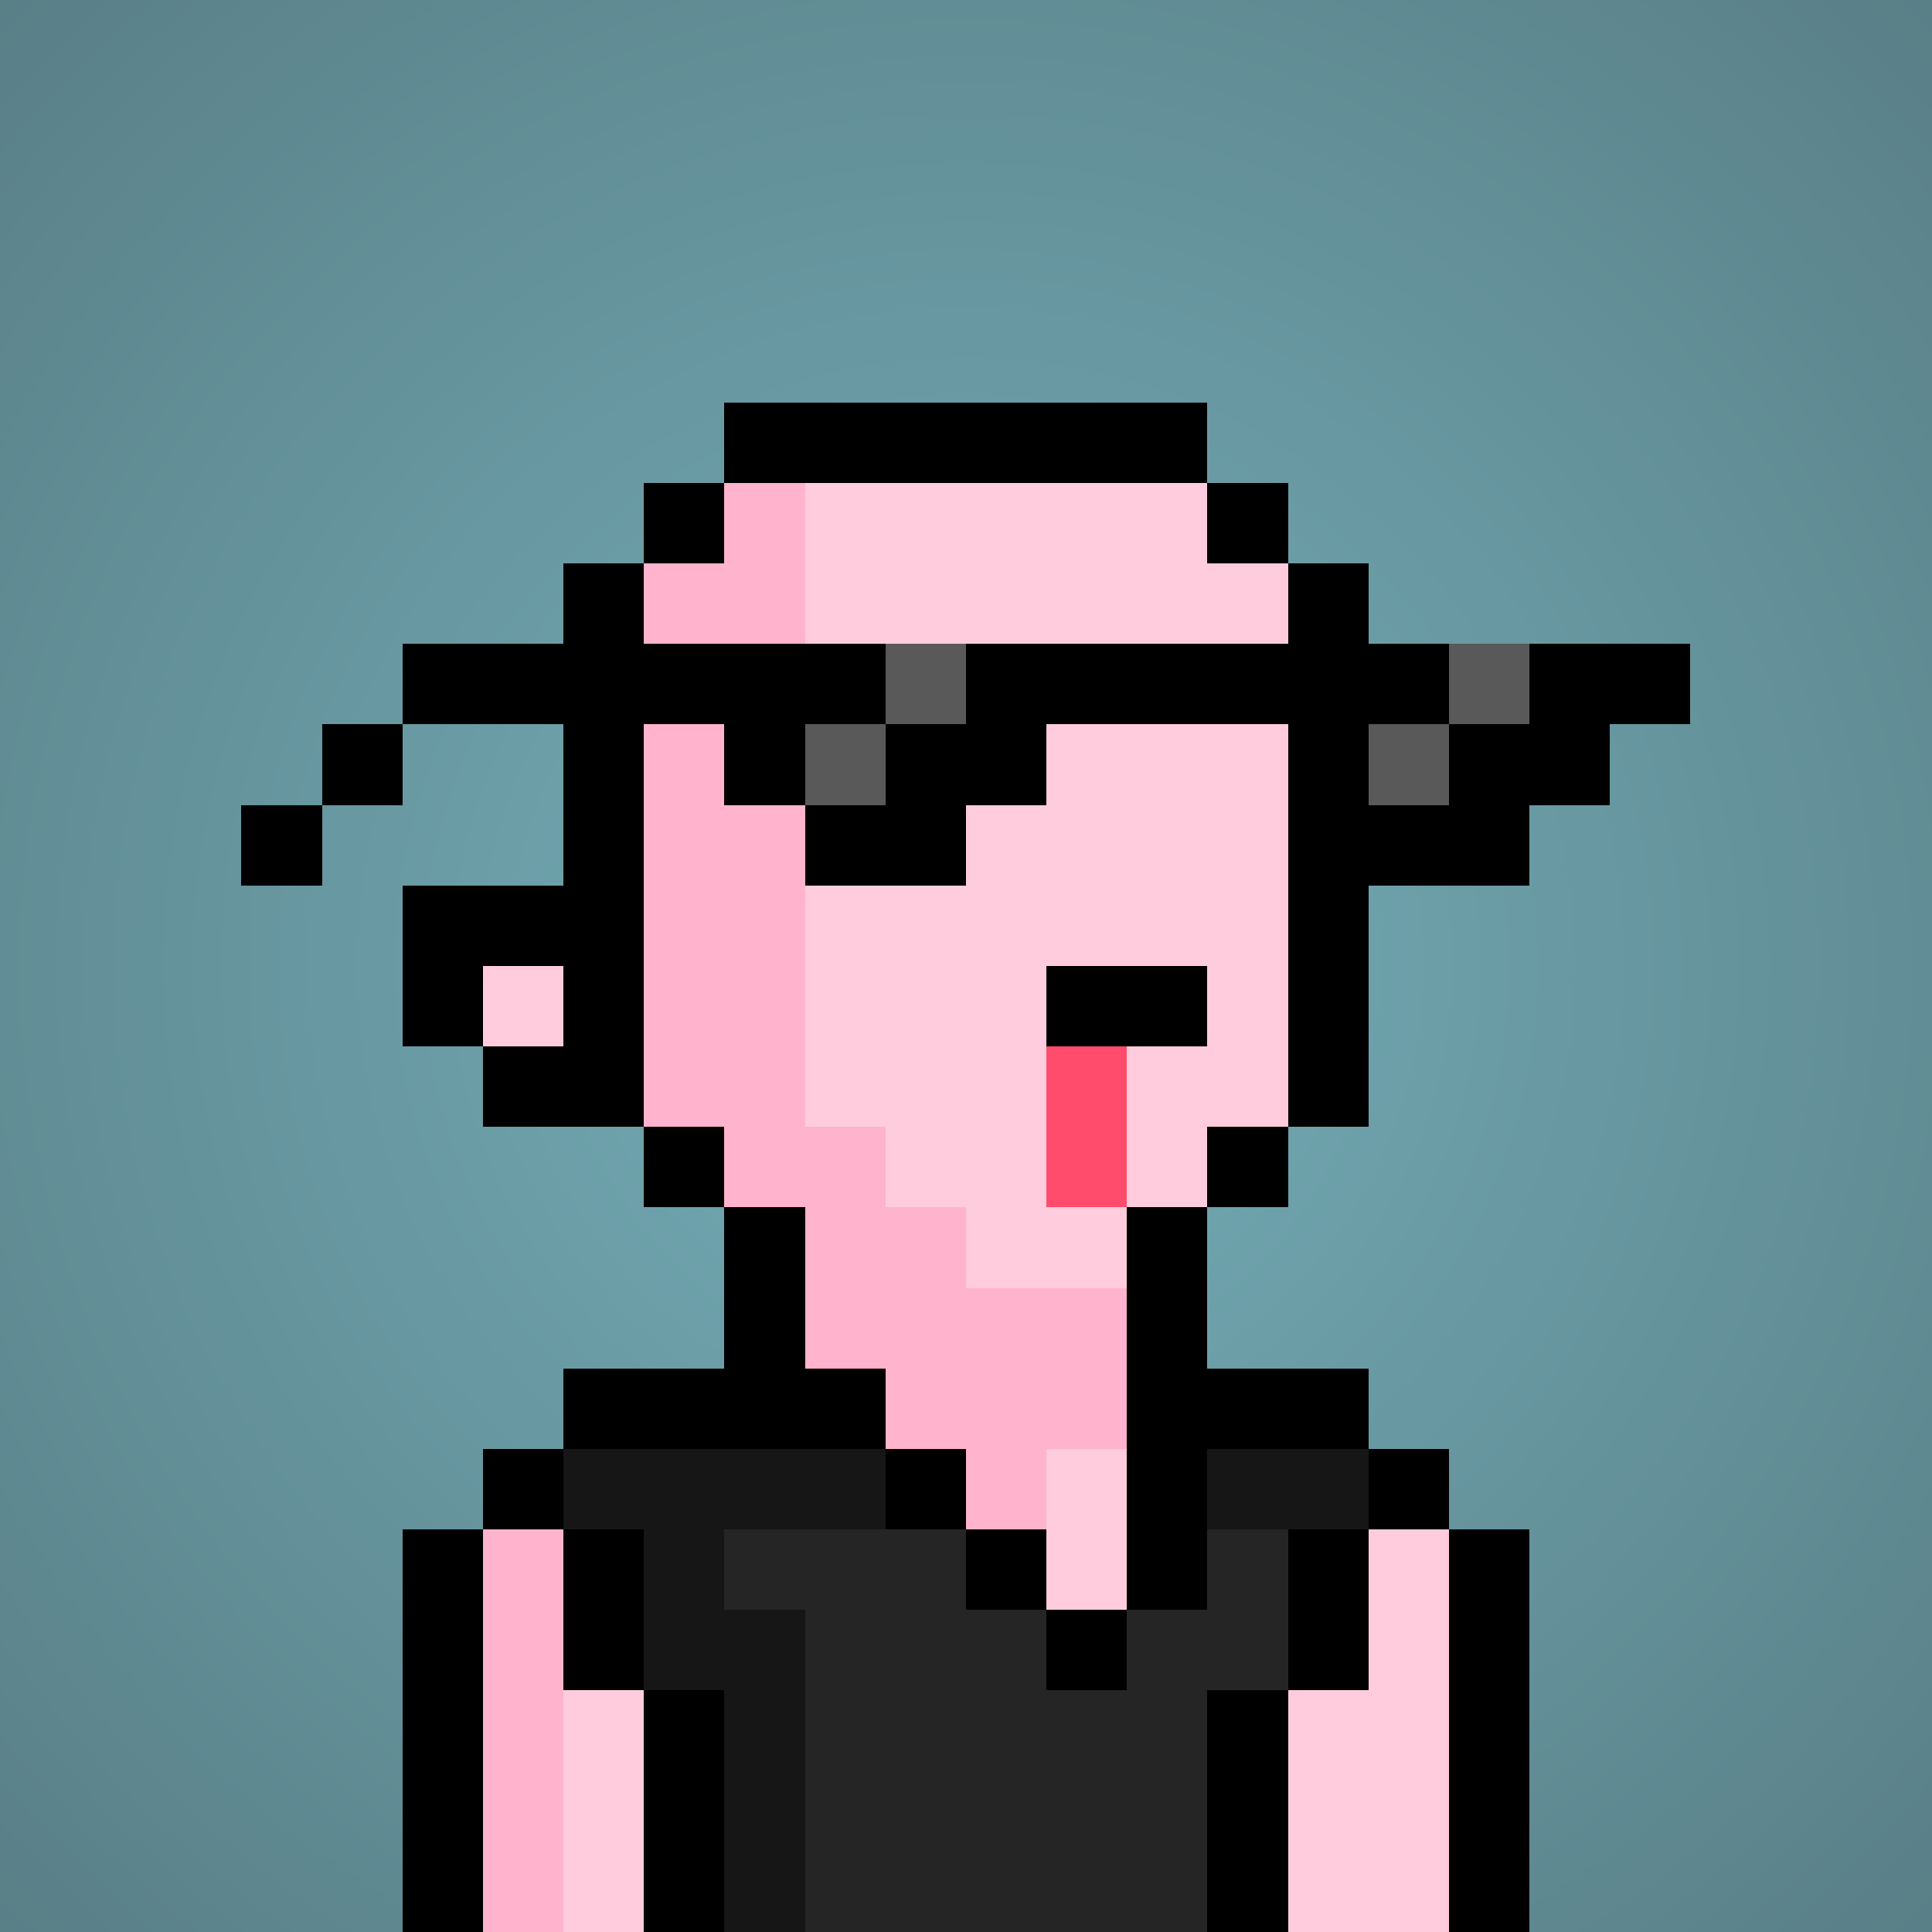<svg viewBox="0 0 24 24" xmlns="http://www.w3.org/2000/svg" shape-rendering="crispEdges" preserveAspectRatio="xMinYMin meet"><defs><radialGradient id="g"><stop offset="5%" stop-color="#73abb5"/><stop offset="70%" stop-color="#597f87"/></radialGradient></defs><circle fill="url(#g)" r="24" cx="12" cy="12"/><path fill="#ffb3cc" d="M9 24V15H8V13H7V7H8V6H10V14H11V15H12V16H15V18H13V19H12V24"/><path fill="#ffccdd" d="M12 16V15H11V14H10V6H15V7H16V15H15V16"/><path fill="#ffccdd" d="M12 24V19H13V18H17V19H18V24"/><path fill="#ffccdd" d="M7 24V18H9V24"/><path fill="#ffb3cc" d="M6 24V19H7V24"/><path fill="#ffccdd" d="M6 13V12H7V13"/><path fill="#000000" d="M8 6V15H10V16H9V14H6V13H7V12H6V13H5V11H7V7H9V5H15V7H17V14H15V17H14V15H16V6"/><path fill="#ff4b6c68" d="M14 15H13V13H14"/><path fill="#000000" d="M13 13V12H15V13"/><path fill="#000000" d="M15 18V20H12V18H6V24H5V19H8V24H9V21H7V17H9V16H10V17H11V19H13V21H14V16H15V17H17V21H15V24H16V19H19V24H18V18"/><path fill="#242524" d="M10 24V20H9V19H12V20H13V21H14V20H15V19H16V21H15V24"/><path fill="#151615" d="M10 24H9V21H8V19H7V18H11V19H9V20H10"/><path fill="#151615" d="M15 19V18H17V19"/><path fill="#000000" d="M5 10H3V11H4V9H9V10H11V9H12V8H18V9H17V11H19V10H20V9H21V8H19V9H18V10H16V9H13V10H12V11H10V9H11V8H5"/><path fill="#585958" d="M11 10H10V9H12V8H11"/><path fill="#585958" d="M18 10H17V9H19V8H18"/></svg>